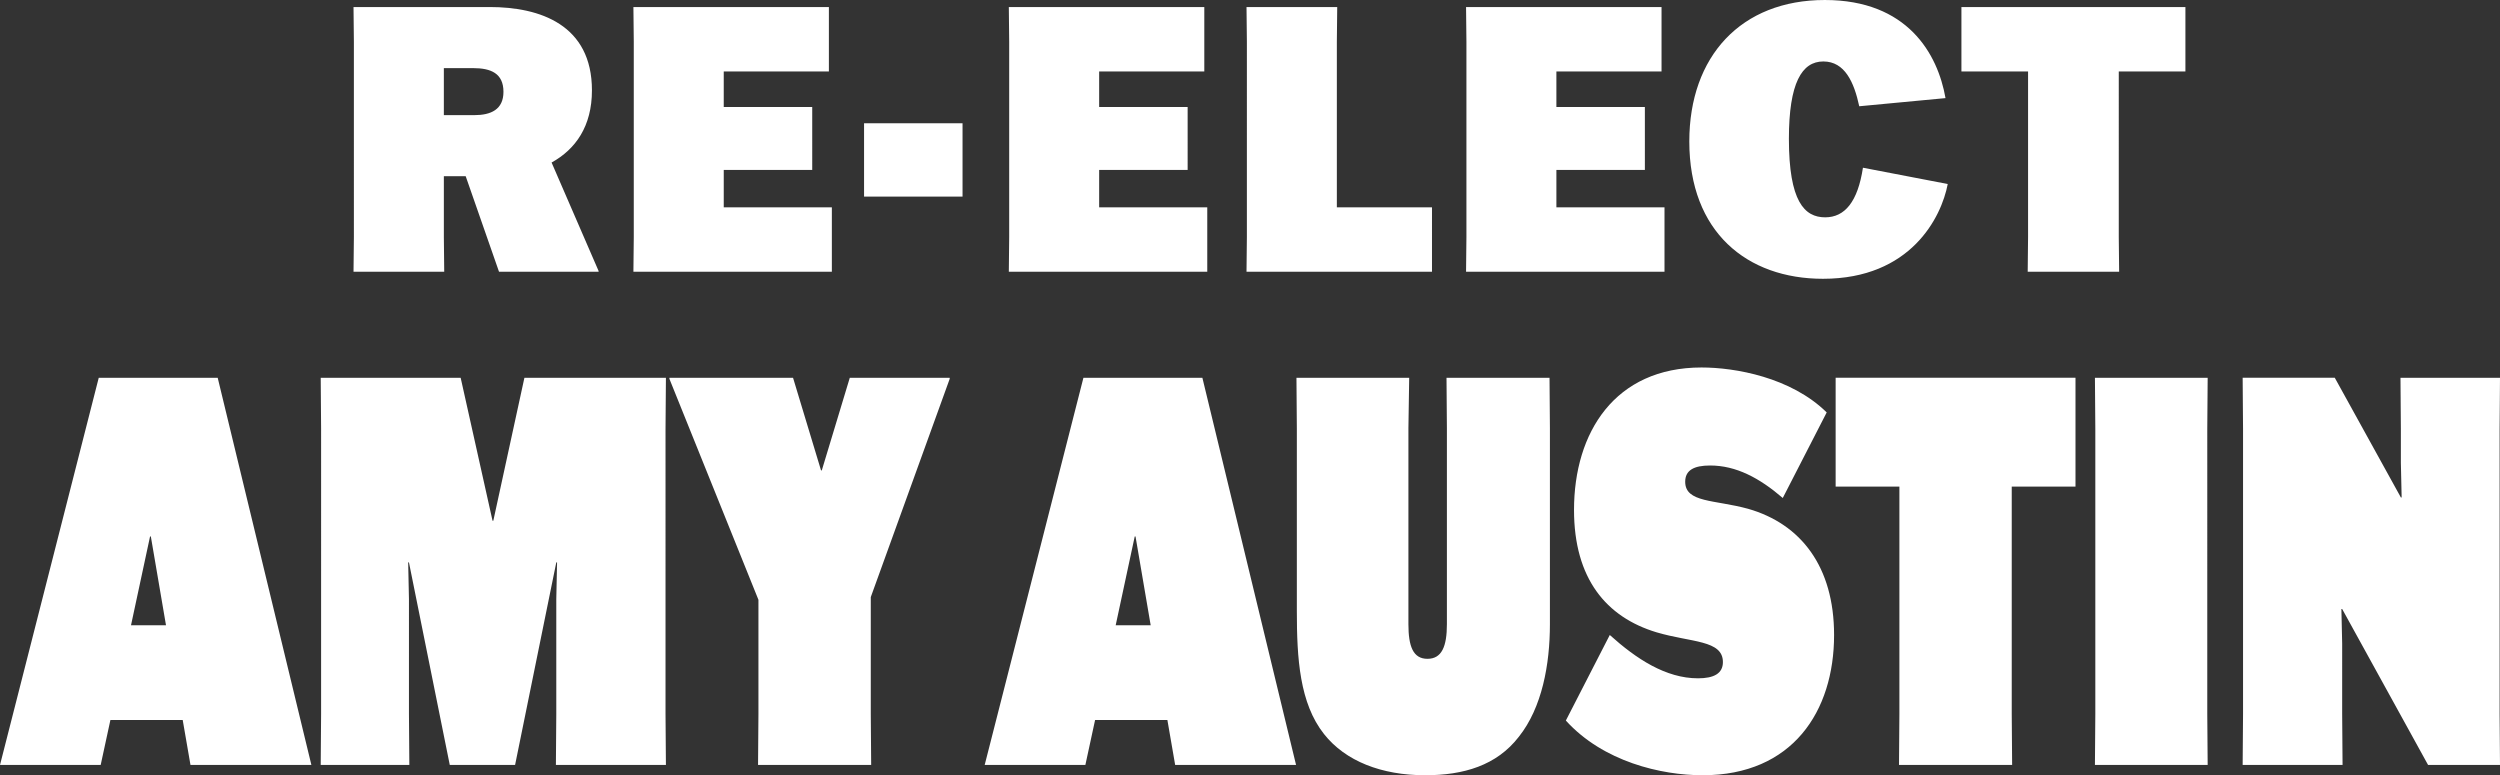 <?xml version="1.0" encoding="UTF-8"?>
<svg xmlns="http://www.w3.org/2000/svg" width="3376.275" height="1046.975" viewBox="0 0 3376.275 1046.975">
  <rect x="0" y="0" width="3376.275" height="1046.975" fill="#333333" stroke="none"/>
  <g id="Group_8" data-name="Group 8" transform="translate(-95.325 -422)">
    <path id="Path_42" data-name="Path 42" d="M244.425,601.741h97.65l10.5,60.7H515.85l-126.525-522.9H228.675l-133.35,522.9H231.3Zm53.55-247.918h1.05L319.5,473.76H272.25ZM528.45,662.441h119.7l-.525-68.744V438.656l-1.05-49.73h1.05L702.75,662.441h88.2L846.6,388.926h1.05l-1.05,49.73V593.7l-.525,68.744H994.65l-.525-68.744V208.289l.525-68.744H803.55l-42,193.069H760.5L717.45,139.545h-189l.525,68.744V593.7Zm590.625,0H1271.85l-.525-68.744V435.731L1377.9,141.008v-1.463H1242.975l-37.8,125.056h-1.05l-37.8-125.056H999.375v1.463L1119.6,439.387V593.7Zm455.175-60.7h97.65l10.5,60.7h163.275l-126.525-522.9H1558.5l-133.35,522.9h135.975Zm53.55-247.918h1.05l20.475,119.937h-47.25Zm370.65-214.278H1846.2l.525,68.013V454.745c0,63.625,3.675,124.325,36.75,166.01,28.875,36.566,77.7,55.58,136.5,55.58,51.975,0,96.6-13.164,126.525-51.924,31.5-39.491,42-98,42-152.115V207.558l-.525-68.013H2048.85l.525,68.013V472.3c0,29.984-6.825,46.8-26.25,46.8s-25.725-16.82-25.725-46.8V207.558Zm563.85,46.8c-48.3-47.536-123.9-60.7-169.05-60.7-117.075,0-172.2,87.759-172.2,192.338,0,92.878,43.575,144.8,111.3,165.279,46.725,13.9,89.775,10.239,89.775,40.223,0,15.358-12.075,21.94-33.6,21.94-43.575,0-83.475-26.328-119.175-58.506l-59.325,115.549c50.4,55.581,128.625,73.864,184.8,73.864,121.275,0,177.45-86.3,177.45-189.412,0-92.147-44.625-149.921-116.025-170.4-45.15-12.432-85.05-8.045-85.05-36.566,0-15.358,11.55-21.94,33.6-21.94,35.175,0,66.675,16.82,98.175,43.879Zm336,100.191v-147H2574.375v147h86.1V593.7l-.525,68.744h152.775L2812.2,593.7V286.541Zm178.5,375.9-.525-68.744V208.289l.525-68.744H2924.55l.525,68.744V593.7l-.525,68.744Zm260.925-454.151v46.073l1.05,46.8h-1.05l-89.25-161.622H3124.05l.525,68.744V593.7l-.525,68.744h134.925l-.525-68.744V498.625l-1.05-46.8h1.05l116.025,210.621H3471.6l-.525-68.744V208.289l.525-68.744H3337.2Z" transform="translate(0 792.639)" fill="#fff"></path>
    <path id="Path_47" data-name="Path 47" d="M903.75,487v-1l-63.5-146.5c32.5-18,54.5-49,54.5-97.5,0-88.5-70-112.5-138-112.5h-184l.5,47V440l-.5,47h122.5l-.5-47V358h29.5l45,129Zm-209-275h39.5c24,0,41,7,41,32,0,24-17,31.5-39.5,31.5h-41Zm497.5,52.5h-119.5v-48h142v-87h-264l.5,47V440l-.5,47h268V400h-146V349.5h119.5Zm70,121h133v-99h-133Zm437-121h-119.5v-48h142v-87h-264l.5,47V440l-.5,47h268V400h-146V349.5h119.5Zm330,222.5V400h-128.5V176.5l.5-47h-122.5l.5,47V440l-.5,47Zm287.5-222.5h-119.5v-48h142v-87h-264l.5,47V440l-.5,47h268V400h-146V349.5h119.5Zm294.5,82c-7,46-24.5,67-51,67-28,0-49-21.5-49-106,0-75.5,17.5-104.5,46.5-104.5s41.5,28,48.5,60.5l116.5-11c-10.5-60-51.5-132.5-163-132.5-113,0-183,76-183,191,0,122.5,78,185.5,180.5,185.5,118.5,0,160-83,168.5-128Zm435.5-130v-87h-302.5v87h90V440l-.5,47h123.5l-.5-47V216.5Z" transform="translate(0 302)" fill="#fff"></path>
  </g>
</svg>

